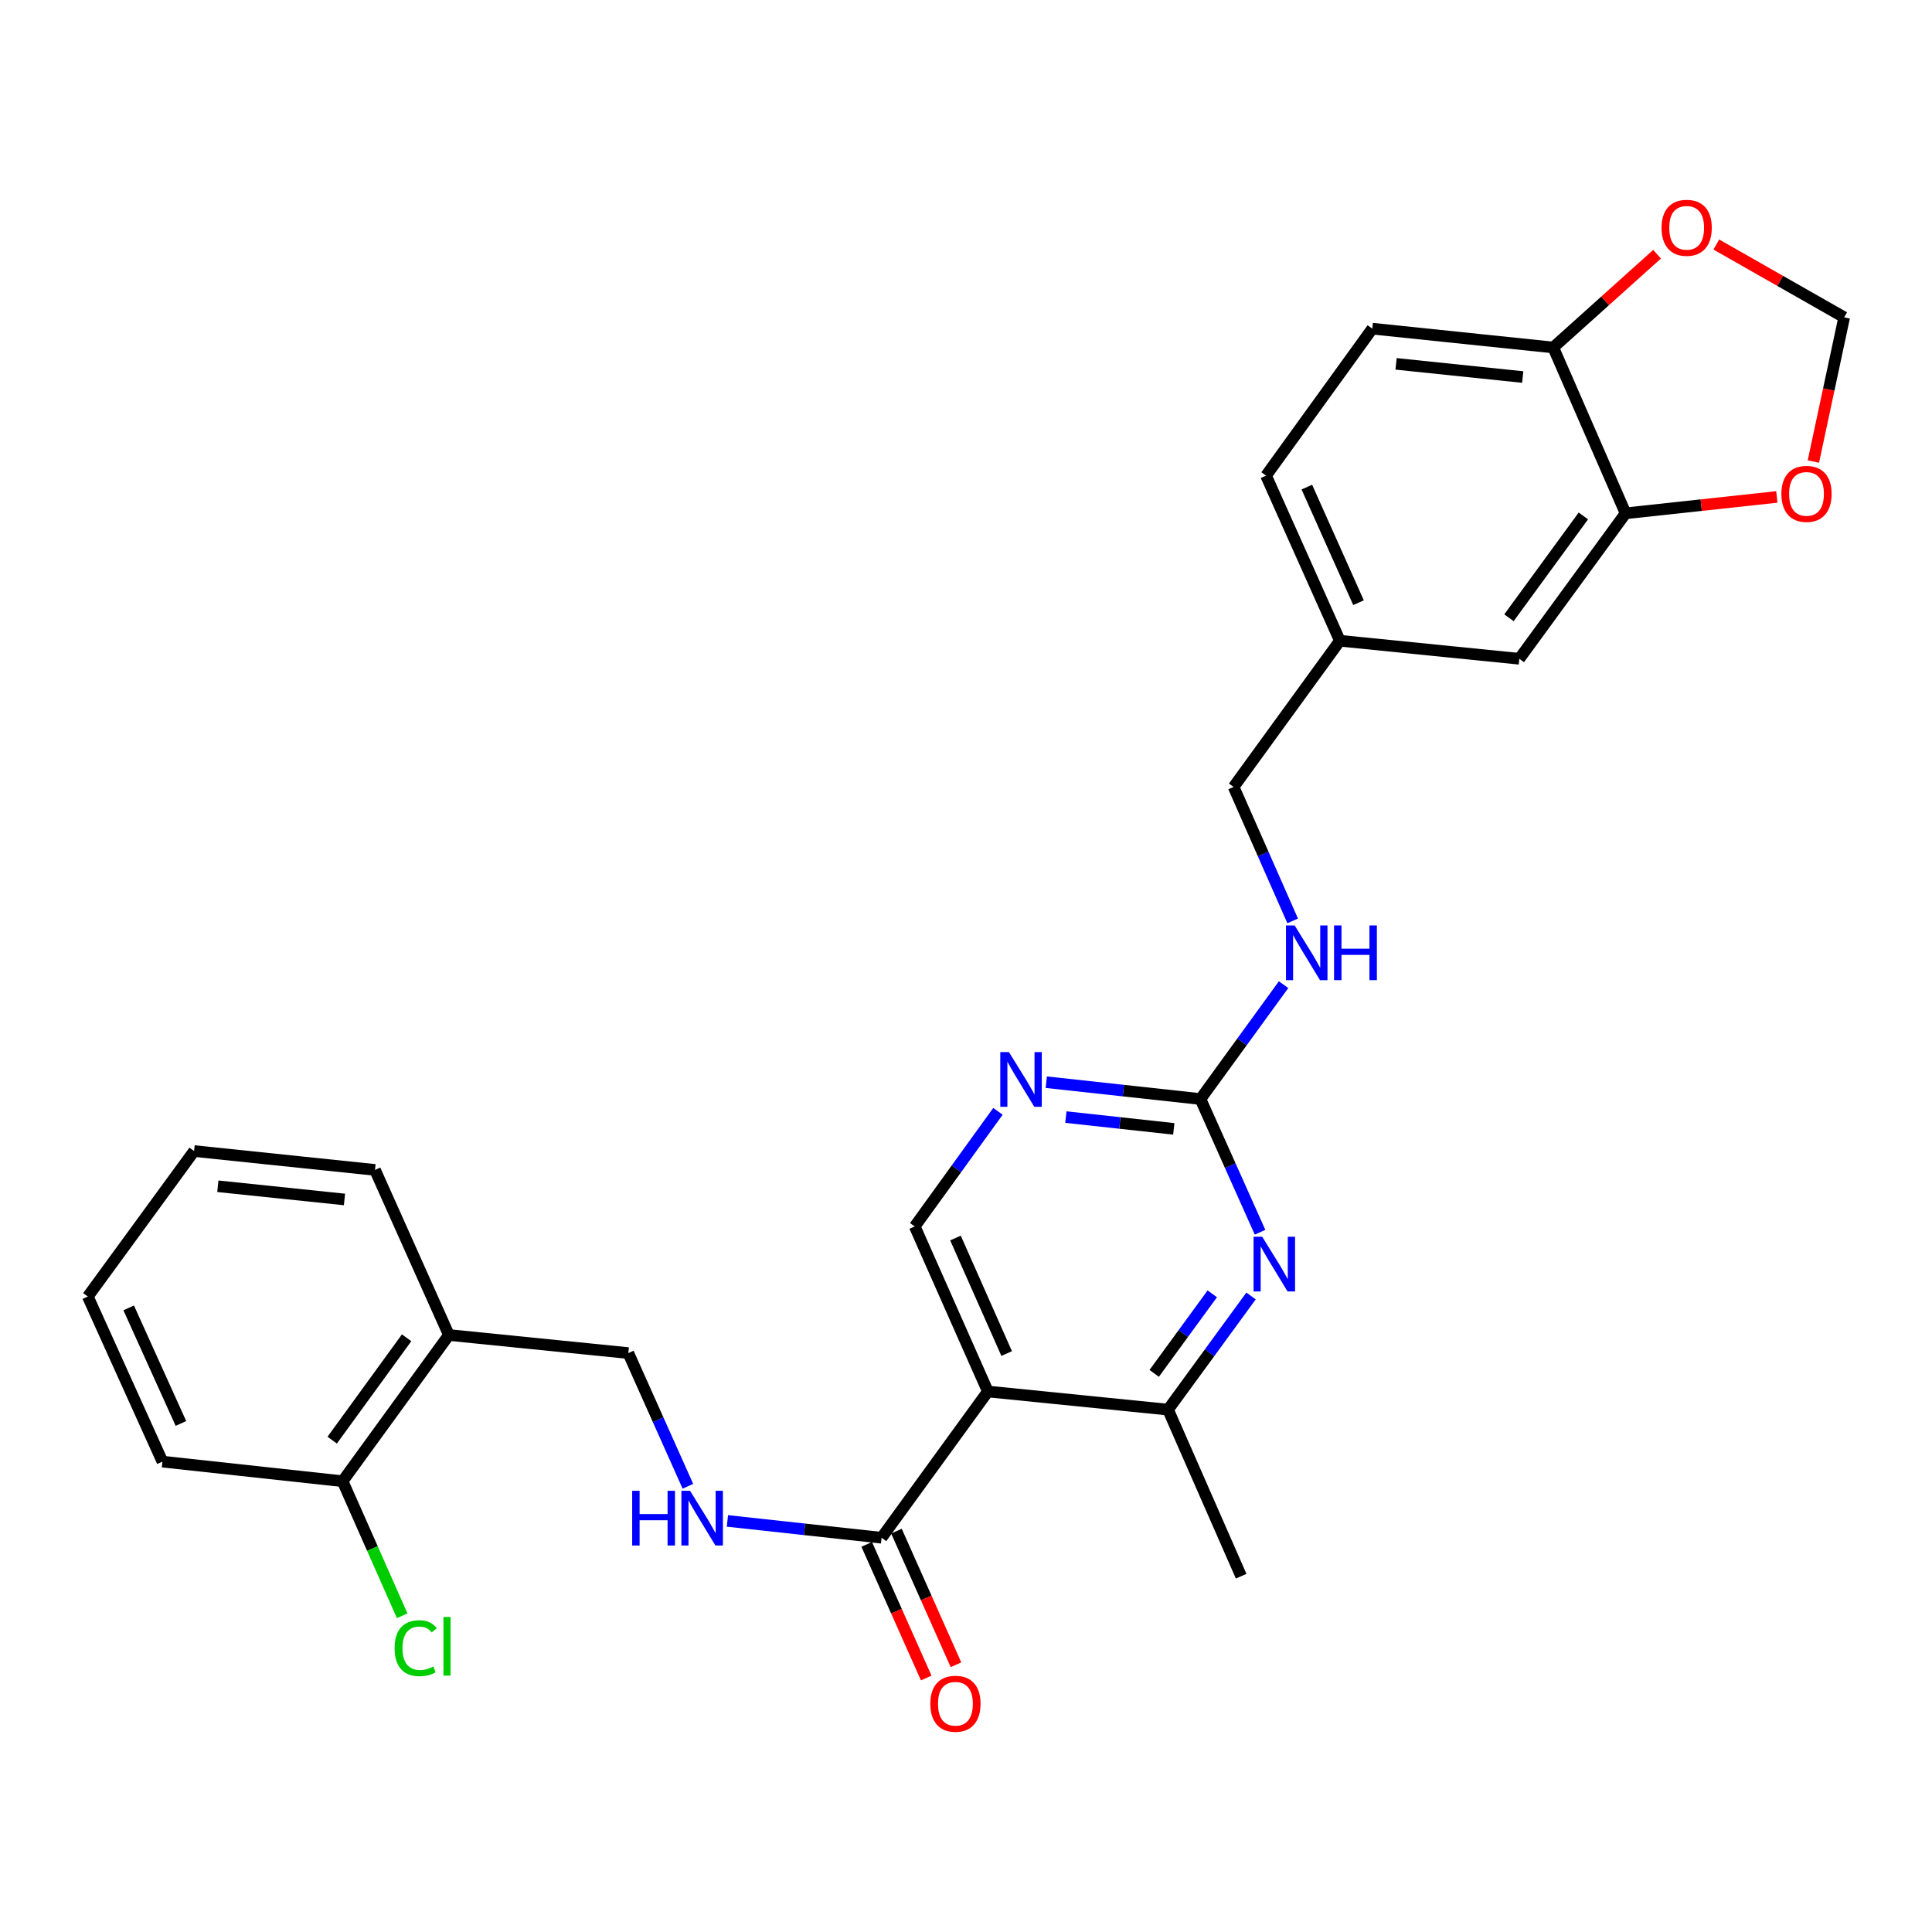 <?xml version='1.0' encoding='iso-8859-1'?>
<svg version='1.1' baseProfile='full'
              xmlns='http://www.w3.org/2000/svg'
                      xmlns:rdkit='http://www.rdkit.org/xml'
                      xmlns:xlink='http://www.w3.org/1999/xlink'
                  xml:space='preserve'
width='1000px' height='1000px' viewBox='0 0 1000 1000'>
<!-- END OF HEADER -->
<rect style='opacity:1.0;fill:#FFFFFF;stroke:none' width='1000' height='1000' x='0' y='0'> </rect>
<path class='bond-2' d='M 511.32,720.238 L 456.304,795.936' style='fill:none;fill-rule:evenodd;stroke:#000000;stroke-width:6px;stroke-linecap:butt;stroke-linejoin:miter;stroke-opacity:1' />
<path class='bond-3' d='M 511.32,720.238 L 604.573,729.619' style='fill:none;fill-rule:evenodd;stroke:#000000;stroke-width:6px;stroke-linecap:butt;stroke-linejoin:miter;stroke-opacity:1' />
<path class='bond-5' d='M 511.32,720.238 L 473.466,634.802' style='fill:none;fill-rule:evenodd;stroke:#000000;stroke-width:6px;stroke-linecap:butt;stroke-linejoin:miter;stroke-opacity:1' />
<path class='bond-5' d='M 521.05,700.596 L 494.552,640.791' style='fill:none;fill-rule:evenodd;stroke:#000000;stroke-width:6px;stroke-linecap:butt;stroke-linejoin:miter;stroke-opacity:1' />
<path class='bond-0' d='M 647.535,670.797 L 626.054,700.208' style='fill:none;fill-rule:evenodd;stroke:#0000FF;stroke-width:6px;stroke-linecap:butt;stroke-linejoin:miter;stroke-opacity:1' />
<path class='bond-0' d='M 626.054,700.208 L 604.573,729.619' style='fill:none;fill-rule:evenodd;stroke:#000000;stroke-width:6px;stroke-linecap:butt;stroke-linejoin:miter;stroke-opacity:1' />
<path class='bond-0' d='M 627.481,669.68 L 612.444,690.268' style='fill:none;fill-rule:evenodd;stroke:#0000FF;stroke-width:6px;stroke-linecap:butt;stroke-linejoin:miter;stroke-opacity:1' />
<path class='bond-0' d='M 612.444,690.268 L 597.408,710.856' style='fill:none;fill-rule:evenodd;stroke:#000000;stroke-width:6px;stroke-linecap:butt;stroke-linejoin:miter;stroke-opacity:1' />
<path class='bond-28' d='M 652.197,637.805 L 636.774,603.332' style='fill:none;fill-rule:evenodd;stroke:#0000FF;stroke-width:6px;stroke-linecap:butt;stroke-linejoin:miter;stroke-opacity:1' />
<path class='bond-28' d='M 636.774,603.332 L 621.351,568.86' style='fill:none;fill-rule:evenodd;stroke:#000000;stroke-width:6px;stroke-linecap:butt;stroke-linejoin:miter;stroke-opacity:1' />
<path class='bond-1' d='M 621.351,568.86 L 581.454,564.5' style='fill:none;fill-rule:evenodd;stroke:#000000;stroke-width:6px;stroke-linecap:butt;stroke-linejoin:miter;stroke-opacity:1' />
<path class='bond-1' d='M 581.454,564.5 L 541.557,560.14' style='fill:none;fill-rule:evenodd;stroke:#0000FF;stroke-width:6px;stroke-linecap:butt;stroke-linejoin:miter;stroke-opacity:1' />
<path class='bond-1' d='M 607.551,584.305 L 579.623,581.253' style='fill:none;fill-rule:evenodd;stroke:#000000;stroke-width:6px;stroke-linecap:butt;stroke-linejoin:miter;stroke-opacity:1' />
<path class='bond-1' d='M 579.623,581.253 L 551.695,578.201' style='fill:none;fill-rule:evenodd;stroke:#0000FF;stroke-width:6px;stroke-linecap:butt;stroke-linejoin:miter;stroke-opacity:1' />
<path class='bond-12' d='M 621.351,568.86 L 642.864,539.261' style='fill:none;fill-rule:evenodd;stroke:#000000;stroke-width:6px;stroke-linecap:butt;stroke-linejoin:miter;stroke-opacity:1' />
<path class='bond-12' d='M 642.864,539.261 L 664.376,509.661' style='fill:none;fill-rule:evenodd;stroke:#0000FF;stroke-width:6px;stroke-linecap:butt;stroke-linejoin:miter;stroke-opacity:1' />
<path class='bond-7' d='M 456.304,795.936 L 416.407,791.58' style='fill:none;fill-rule:evenodd;stroke:#000000;stroke-width:6px;stroke-linecap:butt;stroke-linejoin:miter;stroke-opacity:1' />
<path class='bond-7' d='M 416.407,791.58 L 376.51,787.224' style='fill:none;fill-rule:evenodd;stroke:#0000FF;stroke-width:6px;stroke-linecap:butt;stroke-linejoin:miter;stroke-opacity:1' />
<path class='bond-16' d='M 448.606,799.364 L 464.008,833.949' style='fill:none;fill-rule:evenodd;stroke:#000000;stroke-width:6px;stroke-linecap:butt;stroke-linejoin:miter;stroke-opacity:1' />
<path class='bond-16' d='M 464.008,833.949 L 479.411,868.533' style='fill:none;fill-rule:evenodd;stroke:#FF0000;stroke-width:6px;stroke-linecap:butt;stroke-linejoin:miter;stroke-opacity:1' />
<path class='bond-16' d='M 464.001,792.508 L 479.404,827.093' style='fill:none;fill-rule:evenodd;stroke:#000000;stroke-width:6px;stroke-linecap:butt;stroke-linejoin:miter;stroke-opacity:1' />
<path class='bond-16' d='M 479.404,827.093 L 494.806,861.677' style='fill:none;fill-rule:evenodd;stroke:#FF0000;stroke-width:6px;stroke-linecap:butt;stroke-linejoin:miter;stroke-opacity:1' />
<path class='bond-23' d='M 604.573,729.619 L 642.418,815.841' style='fill:none;fill-rule:evenodd;stroke:#000000;stroke-width:6px;stroke-linecap:butt;stroke-linejoin:miter;stroke-opacity:1' />
<path class='bond-4' d='M 516.546,575.218 L 495.006,605.01' style='fill:none;fill-rule:evenodd;stroke:#0000FF;stroke-width:6px;stroke-linecap:butt;stroke-linejoin:miter;stroke-opacity:1' />
<path class='bond-4' d='M 495.006,605.01 L 473.466,634.802' style='fill:none;fill-rule:evenodd;stroke:#000000;stroke-width:6px;stroke-linecap:butt;stroke-linejoin:miter;stroke-opacity:1' />
<path class='bond-6' d='M 841.405,265.692 L 786.399,340.988' style='fill:none;fill-rule:evenodd;stroke:#000000;stroke-width:6px;stroke-linecap:butt;stroke-linejoin:miter;stroke-opacity:1' />
<path class='bond-6' d='M 819.546,267.045 L 781.041,319.752' style='fill:none;fill-rule:evenodd;stroke:#000000;stroke-width:6px;stroke-linecap:butt;stroke-linejoin:miter;stroke-opacity:1' />
<path class='bond-10' d='M 841.405,265.692 L 880.547,261.454' style='fill:none;fill-rule:evenodd;stroke:#000000;stroke-width:6px;stroke-linecap:butt;stroke-linejoin:miter;stroke-opacity:1' />
<path class='bond-10' d='M 880.547,261.454 L 919.688,257.215' style='fill:none;fill-rule:evenodd;stroke:#FF0000;stroke-width:6px;stroke-linecap:butt;stroke-linejoin:miter;stroke-opacity:1' />
<path class='bond-30' d='M 841.405,265.692 L 803.954,179.854' style='fill:none;fill-rule:evenodd;stroke:#000000;stroke-width:6px;stroke-linecap:butt;stroke-linejoin:miter;stroke-opacity:1' />
<path class='bond-14' d='M 356.054,769.296 L 340.634,734.824' style='fill:none;fill-rule:evenodd;stroke:#0000FF;stroke-width:6px;stroke-linecap:butt;stroke-linejoin:miter;stroke-opacity:1' />
<path class='bond-14' d='M 340.634,734.824 L 325.215,700.351' style='fill:none;fill-rule:evenodd;stroke:#000000;stroke-width:6px;stroke-linecap:butt;stroke-linejoin:miter;stroke-opacity:1' />
<path class='bond-8' d='M 232.345,690.998 L 325.215,700.351' style='fill:none;fill-rule:evenodd;stroke:#000000;stroke-width:6px;stroke-linecap:butt;stroke-linejoin:miter;stroke-opacity:1' />
<path class='bond-17' d='M 232.345,690.998 L 177.33,766.677' style='fill:none;fill-rule:evenodd;stroke:#000000;stroke-width:6px;stroke-linecap:butt;stroke-linejoin:miter;stroke-opacity:1' />
<path class='bond-17' d='M 210.461,692.44 L 171.95,745.416' style='fill:none;fill-rule:evenodd;stroke:#000000;stroke-width:6px;stroke-linecap:butt;stroke-linejoin:miter;stroke-opacity:1' />
<path class='bond-24' d='M 232.345,690.998 L 194.098,605.544' style='fill:none;fill-rule:evenodd;stroke:#000000;stroke-width:6px;stroke-linecap:butt;stroke-linejoin:miter;stroke-opacity:1' />
<path class='bond-9' d='M 803.954,179.854 L 710.298,170.108' style='fill:none;fill-rule:evenodd;stroke:#000000;stroke-width:6px;stroke-linecap:butt;stroke-linejoin:miter;stroke-opacity:1' />
<path class='bond-9' d='M 788.161,195.155 L 722.602,188.332' style='fill:none;fill-rule:evenodd;stroke:#000000;stroke-width:6px;stroke-linecap:butt;stroke-linejoin:miter;stroke-opacity:1' />
<path class='bond-11' d='M 803.954,179.854 L 830.824,155.72' style='fill:none;fill-rule:evenodd;stroke:#000000;stroke-width:6px;stroke-linecap:butt;stroke-linejoin:miter;stroke-opacity:1' />
<path class='bond-11' d='M 830.824,155.72 L 857.693,131.586' style='fill:none;fill-rule:evenodd;stroke:#FF0000;stroke-width:6px;stroke-linecap:butt;stroke-linejoin:miter;stroke-opacity:1' />
<path class='bond-13' d='M 938.6,238.899 L 946.573,201.577' style='fill:none;fill-rule:evenodd;stroke:#FF0000;stroke-width:6px;stroke-linecap:butt;stroke-linejoin:miter;stroke-opacity:1' />
<path class='bond-13' d='M 946.573,201.577 L 954.545,164.256' style='fill:none;fill-rule:evenodd;stroke:#000000;stroke-width:6px;stroke-linecap:butt;stroke-linejoin:miter;stroke-opacity:1' />
<path class='bond-31' d='M 888.36,126.565 L 921.453,145.41' style='fill:none;fill-rule:evenodd;stroke:#FF0000;stroke-width:6px;stroke-linecap:butt;stroke-linejoin:miter;stroke-opacity:1' />
<path class='bond-31' d='M 921.453,145.41 L 954.545,164.256' style='fill:none;fill-rule:evenodd;stroke:#000000;stroke-width:6px;stroke-linecap:butt;stroke-linejoin:miter;stroke-opacity:1' />
<path class='bond-20' d='M 669.088,476.656 L 653.801,441.99' style='fill:none;fill-rule:evenodd;stroke:#0000FF;stroke-width:6px;stroke-linecap:butt;stroke-linejoin:miter;stroke-opacity:1' />
<path class='bond-20' d='M 653.801,441.99 L 638.513,407.324' style='fill:none;fill-rule:evenodd;stroke:#000000;stroke-width:6px;stroke-linecap:butt;stroke-linejoin:miter;stroke-opacity:1' />
<path class='bond-15' d='M 786.399,340.988 L 693.52,331.644' style='fill:none;fill-rule:evenodd;stroke:#000000;stroke-width:6px;stroke-linecap:butt;stroke-linejoin:miter;stroke-opacity:1' />
<path class='bond-21' d='M 177.33,766.677 L 192.75,801.502' style='fill:none;fill-rule:evenodd;stroke:#000000;stroke-width:6px;stroke-linecap:butt;stroke-linejoin:miter;stroke-opacity:1' />
<path class='bond-21' d='M 192.75,801.502 L 208.17,836.326' style='fill:none;fill-rule:evenodd;stroke:#00CC00;stroke-width:6px;stroke-linecap:butt;stroke-linejoin:miter;stroke-opacity:1' />
<path class='bond-25' d='M 177.33,766.677 L 84.076,756.537' style='fill:none;fill-rule:evenodd;stroke:#000000;stroke-width:6px;stroke-linecap:butt;stroke-linejoin:miter;stroke-opacity:1' />
<path class='bond-18' d='M 710.298,170.108 L 655.301,246.19' style='fill:none;fill-rule:evenodd;stroke:#000000;stroke-width:6px;stroke-linecap:butt;stroke-linejoin:miter;stroke-opacity:1' />
<path class='bond-19' d='M 693.52,331.644 L 638.513,407.324' style='fill:none;fill-rule:evenodd;stroke:#000000;stroke-width:6px;stroke-linecap:butt;stroke-linejoin:miter;stroke-opacity:1' />
<path class='bond-22' d='M 693.52,331.644 L 655.301,246.19' style='fill:none;fill-rule:evenodd;stroke:#000000;stroke-width:6px;stroke-linecap:butt;stroke-linejoin:miter;stroke-opacity:1' />
<path class='bond-22' d='M 703.171,311.945 L 676.418,252.127' style='fill:none;fill-rule:evenodd;stroke:#000000;stroke-width:6px;stroke-linecap:butt;stroke-linejoin:miter;stroke-opacity:1' />
<path class='bond-26' d='M 194.098,605.544 L 100.461,595.778' style='fill:none;fill-rule:evenodd;stroke:#000000;stroke-width:6px;stroke-linecap:butt;stroke-linejoin:miter;stroke-opacity:1' />
<path class='bond-26' d='M 178.305,620.841 L 112.759,614.005' style='fill:none;fill-rule:evenodd;stroke:#000000;stroke-width:6px;stroke-linecap:butt;stroke-linejoin:miter;stroke-opacity:1' />
<path class='bond-29' d='M 84.076,756.537 L 45.455,671.083' style='fill:none;fill-rule:evenodd;stroke:#000000;stroke-width:6px;stroke-linecap:butt;stroke-linejoin:miter;stroke-opacity:1' />
<path class='bond-29' d='M 93.64,736.778 L 66.605,676.96' style='fill:none;fill-rule:evenodd;stroke:#000000;stroke-width:6px;stroke-linecap:butt;stroke-linejoin:miter;stroke-opacity:1' />
<path class='bond-27' d='M 100.461,595.778 L 45.455,671.083' style='fill:none;fill-rule:evenodd;stroke:#000000;stroke-width:6px;stroke-linecap:butt;stroke-linejoin:miter;stroke-opacity:1' />
<path  class='atom-1' d='M 653.32 640.145
L 662.6 655.145
Q 663.52 656.625, 665 659.305
Q 666.48 661.985, 666.56 662.145
L 666.56 640.145
L 670.32 640.145
L 670.32 668.465
L 666.44 668.465
L 656.48 652.065
Q 655.32 650.145, 654.08 647.945
Q 652.88 645.745, 652.52 645.065
L 652.52 668.465
L 648.84 668.465
L 648.84 640.145
L 653.32 640.145
' fill='#0000FF'/>
<path  class='atom-5' d='M 522.222 544.551
L 531.502 559.551
Q 532.422 561.031, 533.902 563.711
Q 535.382 566.391, 535.462 566.551
L 535.462 544.551
L 539.222 544.551
L 539.222 572.871
L 535.342 572.871
L 525.382 556.471
Q 524.222 554.551, 522.982 552.351
Q 521.782 550.151, 521.422 549.471
L 521.422 572.871
L 517.742 572.871
L 517.742 544.551
L 522.222 544.551
' fill='#0000FF'/>
<path  class='atom-8' d='M 327.214 771.636
L 331.054 771.636
L 331.054 783.676
L 345.534 783.676
L 345.534 771.636
L 349.374 771.636
L 349.374 799.956
L 345.534 799.956
L 345.534 786.876
L 331.054 786.876
L 331.054 799.956
L 327.214 799.956
L 327.214 771.636
' fill='#0000FF'/>
<path  class='atom-8' d='M 357.174 771.636
L 366.454 786.636
Q 367.374 788.116, 368.854 790.796
Q 370.334 793.476, 370.414 793.636
L 370.414 771.636
L 374.174 771.636
L 374.174 799.956
L 370.294 799.956
L 360.334 783.556
Q 359.174 781.636, 357.934 779.436
Q 356.734 777.236, 356.374 776.556
L 356.374 799.956
L 352.694 799.956
L 352.694 771.636
L 357.174 771.636
' fill='#0000FF'/>
<path  class='atom-11' d='M 922.043 255.633
Q 922.043 248.833, 925.403 245.033
Q 928.763 241.233, 935.043 241.233
Q 941.323 241.233, 944.683 245.033
Q 948.043 248.833, 948.043 255.633
Q 948.043 262.513, 944.643 266.433
Q 941.243 270.313, 935.043 270.313
Q 928.803 270.313, 925.403 266.433
Q 922.043 262.553, 922.043 255.633
M 935.043 267.113
Q 939.363 267.113, 941.683 264.233
Q 944.043 261.313, 944.043 255.633
Q 944.043 250.073, 941.683 247.273
Q 939.363 244.433, 935.043 244.433
Q 930.723 244.433, 928.363 247.233
Q 926.043 250.033, 926.043 255.633
Q 926.043 261.353, 928.363 264.233
Q 930.723 267.113, 935.043 267.113
' fill='#FF0000'/>
<path  class='atom-12' d='M 860.014 117.906
Q 860.014 111.106, 863.374 107.306
Q 866.734 103.506, 873.014 103.506
Q 879.294 103.506, 882.654 107.306
Q 886.014 111.106, 886.014 117.906
Q 886.014 124.786, 882.614 128.706
Q 879.214 132.586, 873.014 132.586
Q 866.774 132.586, 863.374 128.706
Q 860.014 124.826, 860.014 117.906
M 873.014 129.386
Q 877.334 129.386, 879.654 126.506
Q 882.014 123.586, 882.014 117.906
Q 882.014 112.346, 879.654 109.546
Q 877.334 106.706, 873.014 106.706
Q 868.694 106.706, 866.334 109.506
Q 864.014 112.306, 864.014 117.906
Q 864.014 123.626, 866.334 126.506
Q 868.694 129.386, 873.014 129.386
' fill='#FF0000'/>
<path  class='atom-13' d='M 670.107 479.002
L 679.387 494.002
Q 680.307 495.482, 681.787 498.162
Q 683.267 500.842, 683.347 501.002
L 683.347 479.002
L 687.107 479.002
L 687.107 507.322
L 683.227 507.322
L 673.267 490.922
Q 672.107 489.002, 670.867 486.802
Q 669.667 484.602, 669.307 483.922
L 669.307 507.322
L 665.627 507.322
L 665.627 479.002
L 670.107 479.002
' fill='#0000FF'/>
<path  class='atom-13' d='M 690.507 479.002
L 694.347 479.002
L 694.347 491.042
L 708.827 491.042
L 708.827 479.002
L 712.667 479.002
L 712.667 507.322
L 708.827 507.322
L 708.827 494.242
L 694.347 494.242
L 694.347 507.322
L 690.507 507.322
L 690.507 479.002
' fill='#0000FF'/>
<path  class='atom-17' d='M 481.532 881.854
Q 481.532 875.054, 484.892 871.254
Q 488.252 867.454, 494.532 867.454
Q 500.812 867.454, 504.172 871.254
Q 507.532 875.054, 507.532 881.854
Q 507.532 888.734, 504.132 892.654
Q 500.732 896.534, 494.532 896.534
Q 488.292 896.534, 484.892 892.654
Q 481.532 888.774, 481.532 881.854
M 494.532 893.334
Q 498.852 893.334, 501.172 890.454
Q 503.532 887.534, 503.532 881.854
Q 503.532 876.294, 501.172 873.494
Q 498.852 870.654, 494.532 870.654
Q 490.212 870.654, 487.852 873.454
Q 485.532 876.254, 485.532 881.854
Q 485.532 887.574, 487.852 890.454
Q 490.212 893.334, 494.532 893.334
' fill='#FF0000'/>
<path  class='atom-22' d='M 204.245 853.102
Q 204.245 846.062, 207.525 842.382
Q 210.845 838.662, 217.125 838.662
Q 222.965 838.662, 226.085 842.782
L 223.445 844.942
Q 221.165 841.942, 217.125 841.942
Q 212.845 841.942, 210.565 844.822
Q 208.325 847.662, 208.325 853.102
Q 208.325 858.702, 210.645 861.582
Q 213.005 864.462, 217.565 864.462
Q 220.685 864.462, 224.325 862.582
L 225.445 865.582
Q 223.965 866.542, 221.725 867.102
Q 219.485 867.662, 217.005 867.662
Q 210.845 867.662, 207.525 863.902
Q 204.245 860.142, 204.245 853.102
' fill='#00CC00'/>
<path  class='atom-22' d='M 229.525 836.942
L 233.205 836.942
L 233.205 867.302
L 229.525 867.302
L 229.525 836.942
' fill='#00CC00'/>
</svg>
